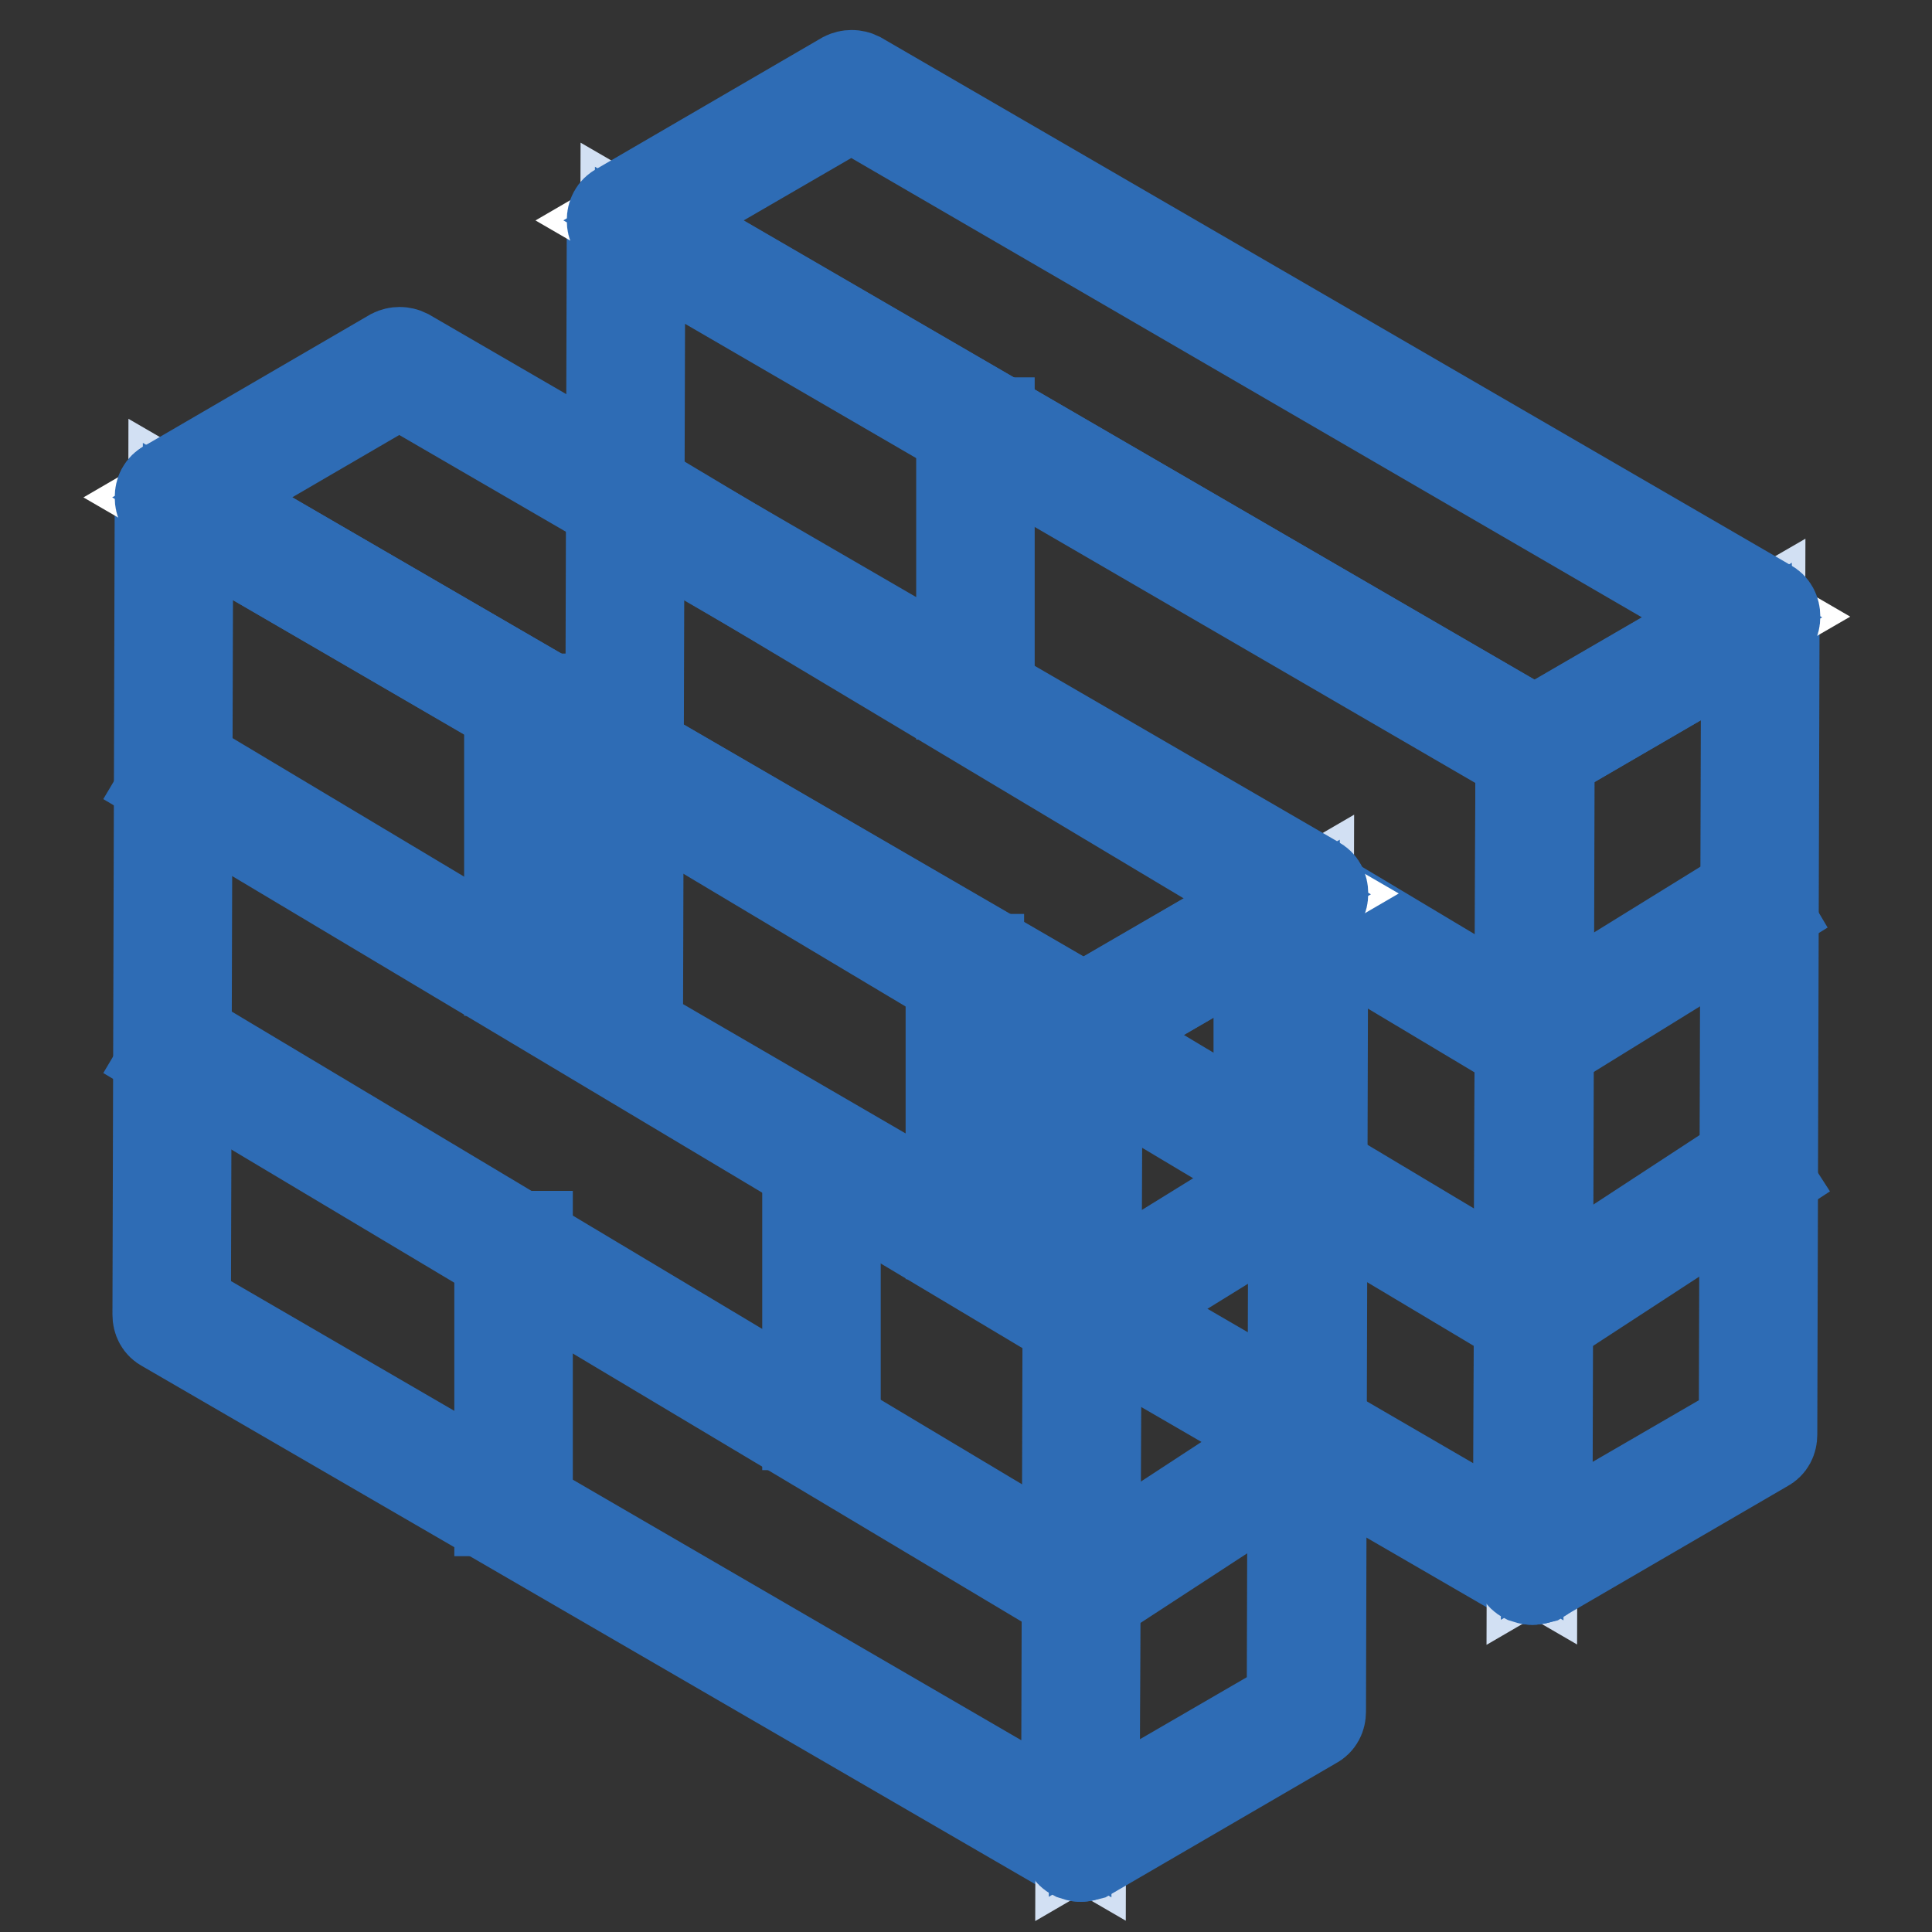 <?xml version="1.0" encoding="utf-8"?>
<!-- Svg Vector Icons : http://www.onlinewebfonts.com/icon -->
<!DOCTYPE svg PUBLIC "-//W3C//DTD SVG 1.1//EN" "http://www.w3.org/Graphics/SVG/1.1/DTD/svg11.dtd">
<svg version="1.1" xmlns="http://www.w3.org/2000/svg" xmlns:xlink="http://www.w3.org/1999/xlink" x="0px" y="0px" viewBox="0 0 256 256" enable-background="new 0 0 256 256" xml:space="preserve">
<rect x="0" y="0" width="256" height="256" fill="#333333" stroke="none"/>
<g> <path stroke-width="12" fill-opacity="0" stroke="#d2e0f3"  d="M203.3,99.1L203,207.5L82.6,137.6l0.3-108.3L203.3,99.1z"/> <path stroke-width="12" fill-opacity="0" stroke="#2e6cb5"  d="M203,209.3c-0.3,0-0.7-0.1-0.9-0.3L81.7,139.2c-0.6-0.3-0.9-0.9-0.9-1.6l0.3-108.3c0-0.7,0.4-1.3,0.9-1.6 c0.6-0.3,1.3-0.3,1.9,0l120.5,69.9c0.6,0.3,0.9,0.9,0.9,1.6l-0.3,108.3c0,0.7-0.4,1.3-0.9,1.6C203.7,209.2,203.4,209.3,203,209.3 L203,209.3z M84.5,136.5l116.7,67.8l0.3-104L84.8,32.5L84.5,136.5z"/> <path stroke-width="12" fill-opacity="0" stroke="#d2e0f3"  d="M203.3,99.1l29.9-17.3l-0.3,108.3L203,207.5L203.3,99.1z"/> <path stroke-width="12" fill-opacity="0" stroke="#2e6cb5"  d="M203,209.3c-0.3,0-0.6-0.1-0.9-0.2c-0.6-0.3-0.9-0.9-0.9-1.6l0.3-108.3c0-0.7,0.3-1.3,0.9-1.6l29.9-17.4 c0.6-0.3,1.3-0.3,1.9,0c0.6,0.3,0.9,0.9,0.9,1.6l-0.3,108.3c0,0.7-0.3,1.3-0.9,1.6L204,209.1C203.7,209.2,203.4,209.3,203,209.3z  M205.2,100.2l-0.3,104l26.2-15.2l0.3-104L205.2,100.2z"/> <path stroke-width="12" fill-opacity="0" stroke="#ffffff"  d="M82.9,29.2l29.9-17.4l120.4,69.9l-29.9,17.3L82.9,29.2z"/> <path stroke-width="12" fill-opacity="0" stroke="#2e6cb5"  d="M203.3,101c-0.3,0-0.7-0.1-0.9-0.3L82,30.8c-0.6-0.3-0.9-0.9-0.9-1.6s0.3-1.3,0.9-1.6l29.9-17.4 c0.6-0.3,1.3-0.3,1.9,0l120.5,69.9c0.6,0.3,0.9,0.9,0.9,1.6s-0.3,1.3-0.9,1.6l-29.9,17.4C204,100.9,203.7,101,203.3,101L203.3,101z  M86.6,29.2L203.3,97l26.2-15.2L112.8,14L86.6,29.2z"/> <path stroke-width="12" fill-opacity="0" stroke="#2e6cb5"  d="M203.3,175.9c-0.3,0-0.7-0.1-0.9-0.3L81.7,103.5l1.9-3.2l119.7,71.6l28.9-18.9l2,3.1l-29.9,19.5 C204,175.8,203.7,175.9,203.3,175.9L203.3,175.9z M203.3,139.6c-0.3,0-0.7-0.1-0.9-0.3L81.7,67.1l1.9-3.2l119.7,71.6l28.8-17.8 l1.9,3.2l-29.8,18.4C204,139.5,203.7,139.6,203.3,139.6L203.3,139.6z"/> <path stroke-width="12" fill-opacity="0" stroke="#2e6cb5"  d="M127.4,56h3.7v36h-3.7V56z M166.8,118h3.7v34.2h-3.7V118z M126,127.1h3.7v36.4H126V127.1z"/> <path stroke-width="12" fill-opacity="0" stroke="#d2e0f3"  d="M143.5,135.8l-0.3,108.3L22.8,174.2L23,65.9L143.5,135.8z"/> <path stroke-width="12" fill-opacity="0" stroke="#2e6cb5"  d="M143.2,246c-0.3,0-0.7-0.1-0.9-0.3L21.8,175.8c-0.6-0.3-0.9-0.9-0.9-1.6l0.3-108.3c0-0.7,0.4-1.3,0.9-1.6 c0.6-0.3,1.3-0.3,1.9,0l120.5,69.9c0.6,0.3,0.9,0.9,0.9,1.6L145,244.1c0,0.7-0.4,1.3-0.9,1.6C143.8,245.9,143.5,246,143.2,246z  M24.6,173.2l116.7,67.8l0.3-104L24.9,69.1L24.6,173.2z"/> <path stroke-width="12" fill-opacity="0" stroke="#d2e0f3"  d="M143.5,135.8l29.9-17.4l-0.3,108.3l-29.9,17.4L143.5,135.8z"/> <path stroke-width="12" fill-opacity="0" stroke="#2e6cb5"  d="M143.2,246c-0.3,0-0.6-0.1-0.9-0.2c-0.6-0.3-0.9-0.9-0.9-1.6l0.3-108.3c0-0.7,0.3-1.3,0.9-1.6l29.9-17.4 c0.6-0.3,1.3-0.3,1.9,0c0.6,0.3,0.9,0.9,0.9,1.6l-0.3,108.3c0,0.7-0.3,1.3-0.9,1.6l-29.9,17.4C143.8,245.9,143.5,246,143.2,246 L143.2,246z M145.3,136.9l-0.3,104l26.2-15.2l0.3-104L145.3,136.9z"/> <path stroke-width="12" fill-opacity="0" stroke="#ffffff"  d="M23,65.9l29.9-17.4l120.5,69.9l-29.9,17.4L23,65.9z"/> <path stroke-width="12" fill-opacity="0" stroke="#2e6cb5"  d="M143.5,137.7c-0.3,0-0.7-0.1-0.9-0.3L22.1,67.5c-0.6-0.3-0.9-0.9-0.9-1.6s0.3-1.3,0.9-1.6L52,46.9 c0.6-0.3,1.3-0.3,1.9,0l120.5,69.9c0.6,0.3,0.9,0.9,0.9,1.6s-0.3,1.3-0.9,1.6l-29.9,17.4C144.1,137.6,143.8,137.7,143.5,137.7z  M26.8,65.9l116.7,67.8l26.2-15.2L52.9,50.7L26.8,65.9z"/> <path stroke-width="12" fill-opacity="0" stroke="#2e6cb5"  d="M143.5,212.5c-0.3,0-0.7-0.1-0.9-0.3L21.9,140.1l1.9-3.2l119.7,71.6l28.9-18.9l2,3.1l-29.9,19.5 C144.2,212.4,143.8,212.5,143.5,212.5z M143.5,176.2c-0.3,0-0.7-0.1-0.9-0.3L21.9,103.8l1.9-3.2l119.7,71.6l28.8-17.8l1.9,3.2 L144.4,176C144.2,176.1,143.8,176.2,143.5,176.2L143.5,176.2z"/> <path stroke-width="12" fill-opacity="0" stroke="#2e6cb5"  d="M67.5,92.6h3.7v36h-3.7V92.6z M107,154.6h3.7v34.2H107V154.6z M66.2,163.8h3.7v36.4h-3.7V163.8z"/></g>
</svg>